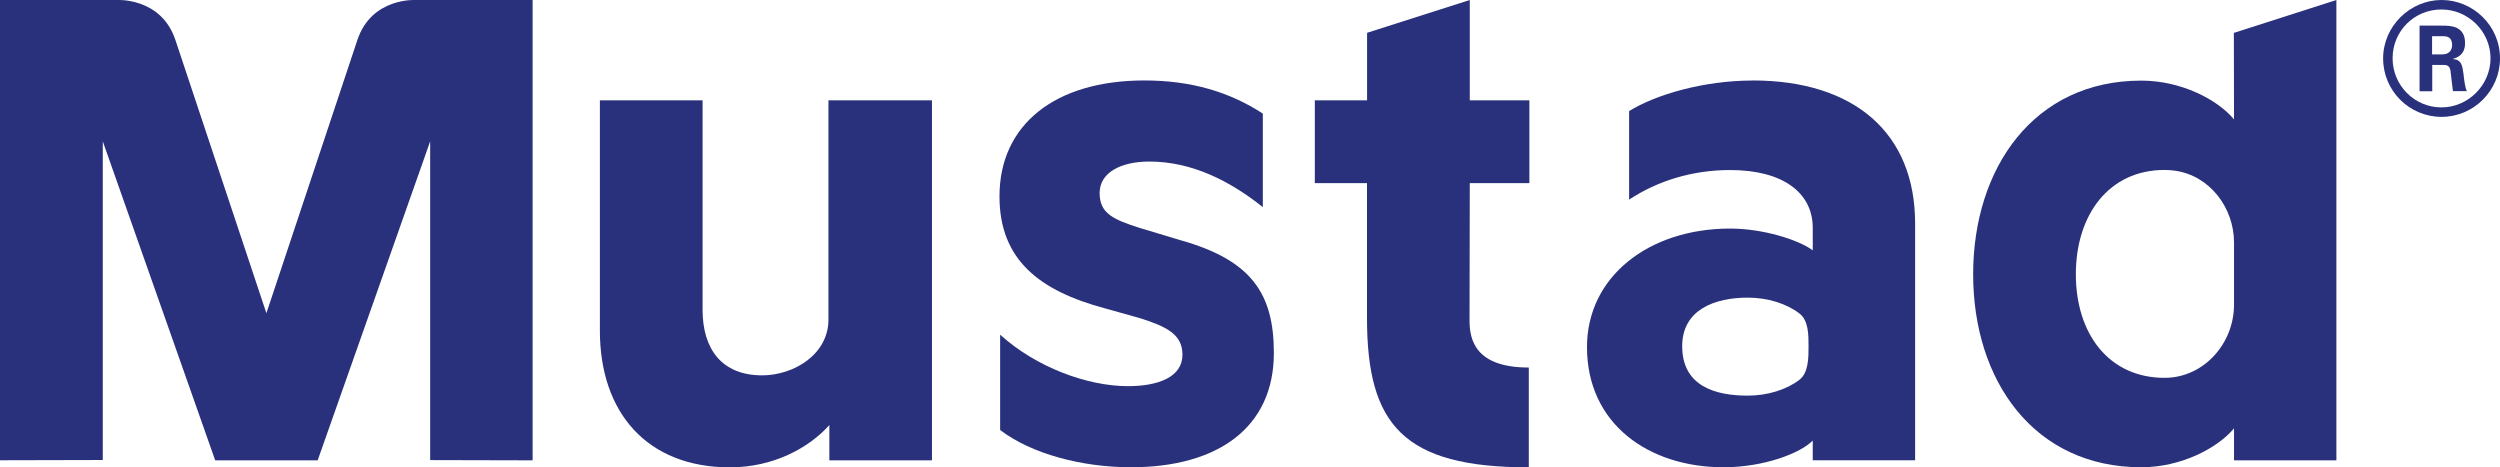 <?xml version="1.0" encoding="UTF-8"?>
<svg id="Layer_1" xmlns="http://www.w3.org/2000/svg" version="1.1" viewBox="0 0 303.31 56.69">
  <!-- Generator: Adobe Illustrator 29.1.0, SVG Export Plug-In . SVG Version: 2.1.0 Build 142)  -->
  <defs>
    <style>
      .st0 {
        fill: #29317c;
      }
    </style>
  </defs>
  <path class="st0" d="M113.08,55.85h-12.46v-4.28c-2.51,2.81-6.84,5.13-12.06,5.13-10.05,0-15.78-6.63-15.78-16.58V12.17h12.46v25.43c0,4.72,2.31,7.94,7.23,7.94,3.82,0,8.17-2.56,8.04-6.98V12.17h12.56v43.68Z"/>
  <path class="st0" d="M121.36,40.62c4.32,3.92,10.55,6.23,15.47,6.23,3.72,0,6.63-1.11,6.63-3.82,0-2.51-2.01-3.42-5.12-4.42l-4.32-1.21c-7.84-2.11-12.76-5.83-12.76-13.57,0-8.74,6.77-14.07,17.58-14.07,5.73,0,10.35,1.41,14.37,4.02v11.35c-4.02-3.21-8.64-5.53-13.77-5.53-3.42,0-6.03,1.31-6.03,3.82s1.71,3.21,4.82,4.22l5.02,1.51c8.54,2.41,11.3,6.43,11.3,13.67,0,9.04-6.78,13.87-17.33,13.87-5.93,0-12.06-1.61-15.88-4.52v-11.55Z"/>
  <path class="st0" d="M212.63,9.77c-5.95,0-11.78,1.72-14.98,3.71v10.74c3.51-2.32,7.75-3.59,12.26-3.59,6.31,0,10.02,2.68,10.02,7.03v2.71c-1.8-1.32-6.11-2.64-10.02-2.64-9.86,0-17.37,5.83-17.37,14.38,0,9.35,7.51,14.58,16.57,14.58,4.91,0,9.35-1.72,10.82-3.24v2.39h12.42v-28.73c0-10.98-7.38-17.35-19.73-17.35M218.31,46.08c-1.56,1.2-3.87,1.92-6.27,1.92-3.91,0-7.95-1.13-7.95-6,0-4.48,4.03-5.89,7.95-5.89,2.4,0,4.71.72,6.27,1.92,1.12.84,1.11,2.63,1.11,3.99s0,3.22-1.11,4.06"/>
  <path class="st0" d="M271.04,51.97c-2.01,2.41-6.43,4.72-11.25,4.72-13.06,0-20.4-10.55-20.4-23.41s7.34-23.5,20.4-23.5c4.82,0,9.25,2.29,11.25,4.71l-.02-10.5,12.44-3.99v55.85s-12.42,0-12.42,0v-3.88ZM271.04,29.43c0-4.24-2.95-8.12-7.15-8.72-.42-.06-.86-.09-1.29-.09-6.73,0-10.75,5.43-10.75,12.66s4.02,12.56,10.75,12.56c.04,0,.07,0,.11,0,4.69-.05,8.33-4.18,8.33-8.87v-7.53Z"/>
  <path class="st0" d="M165.86,12.17h-6.34v10.05h6.33v16.38c0,12.94,4.41,18.1,19.63,18.1v-12.11c-6.49,0-7.19-3.37-7.19-5.7l.03-16.67h7.23v-10.05h-7.23V0l-12.46,3.98v8.18Z"/>
  <path class="st0" d="M50.5,0s-5.4-.37-7.14,4.85c-1.74,5.23-11.04,33.15-11.04,33.15h0s0,0,0,0c0,0-9.3-27.92-11.04-33.15C19.54-.37,14.13,0,14.13,0H0s0,55.84,0,55.84l12.47-.03V17.15s13.64,38.7,13.64,38.7h12.43s13.65-38.7,13.65-38.7v38.67s12.43.03,12.43.03V0h-14.11Z"/>
  <path class="st0" d="M303.31,7.09c0,3.9-3.19,7.09-7.09,7.09s-7.09-3.15-7.09-7.09S292.43,0,296.22,0s7.09,3.07,7.09,7.09ZM290.28,7.07c0,3.3,2.66,5.96,5.92,5.96s5.96-2.72,5.96-5.96-2.7-5.92-5.96-5.92-5.92,2.59-5.92,5.92ZM293.56,3.11h2.74c.94,0,2.77,0,2.77,2.1,0,1.46-.94,1.76-1.5,1.95,1.09.08,1.16.79,1.31,1.8.07.64.19,1.72.41,2.1h-1.69c-.04-.37-.3-2.4-.3-2.51-.11-.45-.26-.67-.82-.67h-1.39v3.19h-1.54V3.11ZM295.06,6.6h1.24c1.01,0,1.2-.71,1.2-1.12,0-1.09-.75-1.09-1.16-1.09h-1.27v2.21Z"/>
</svg>